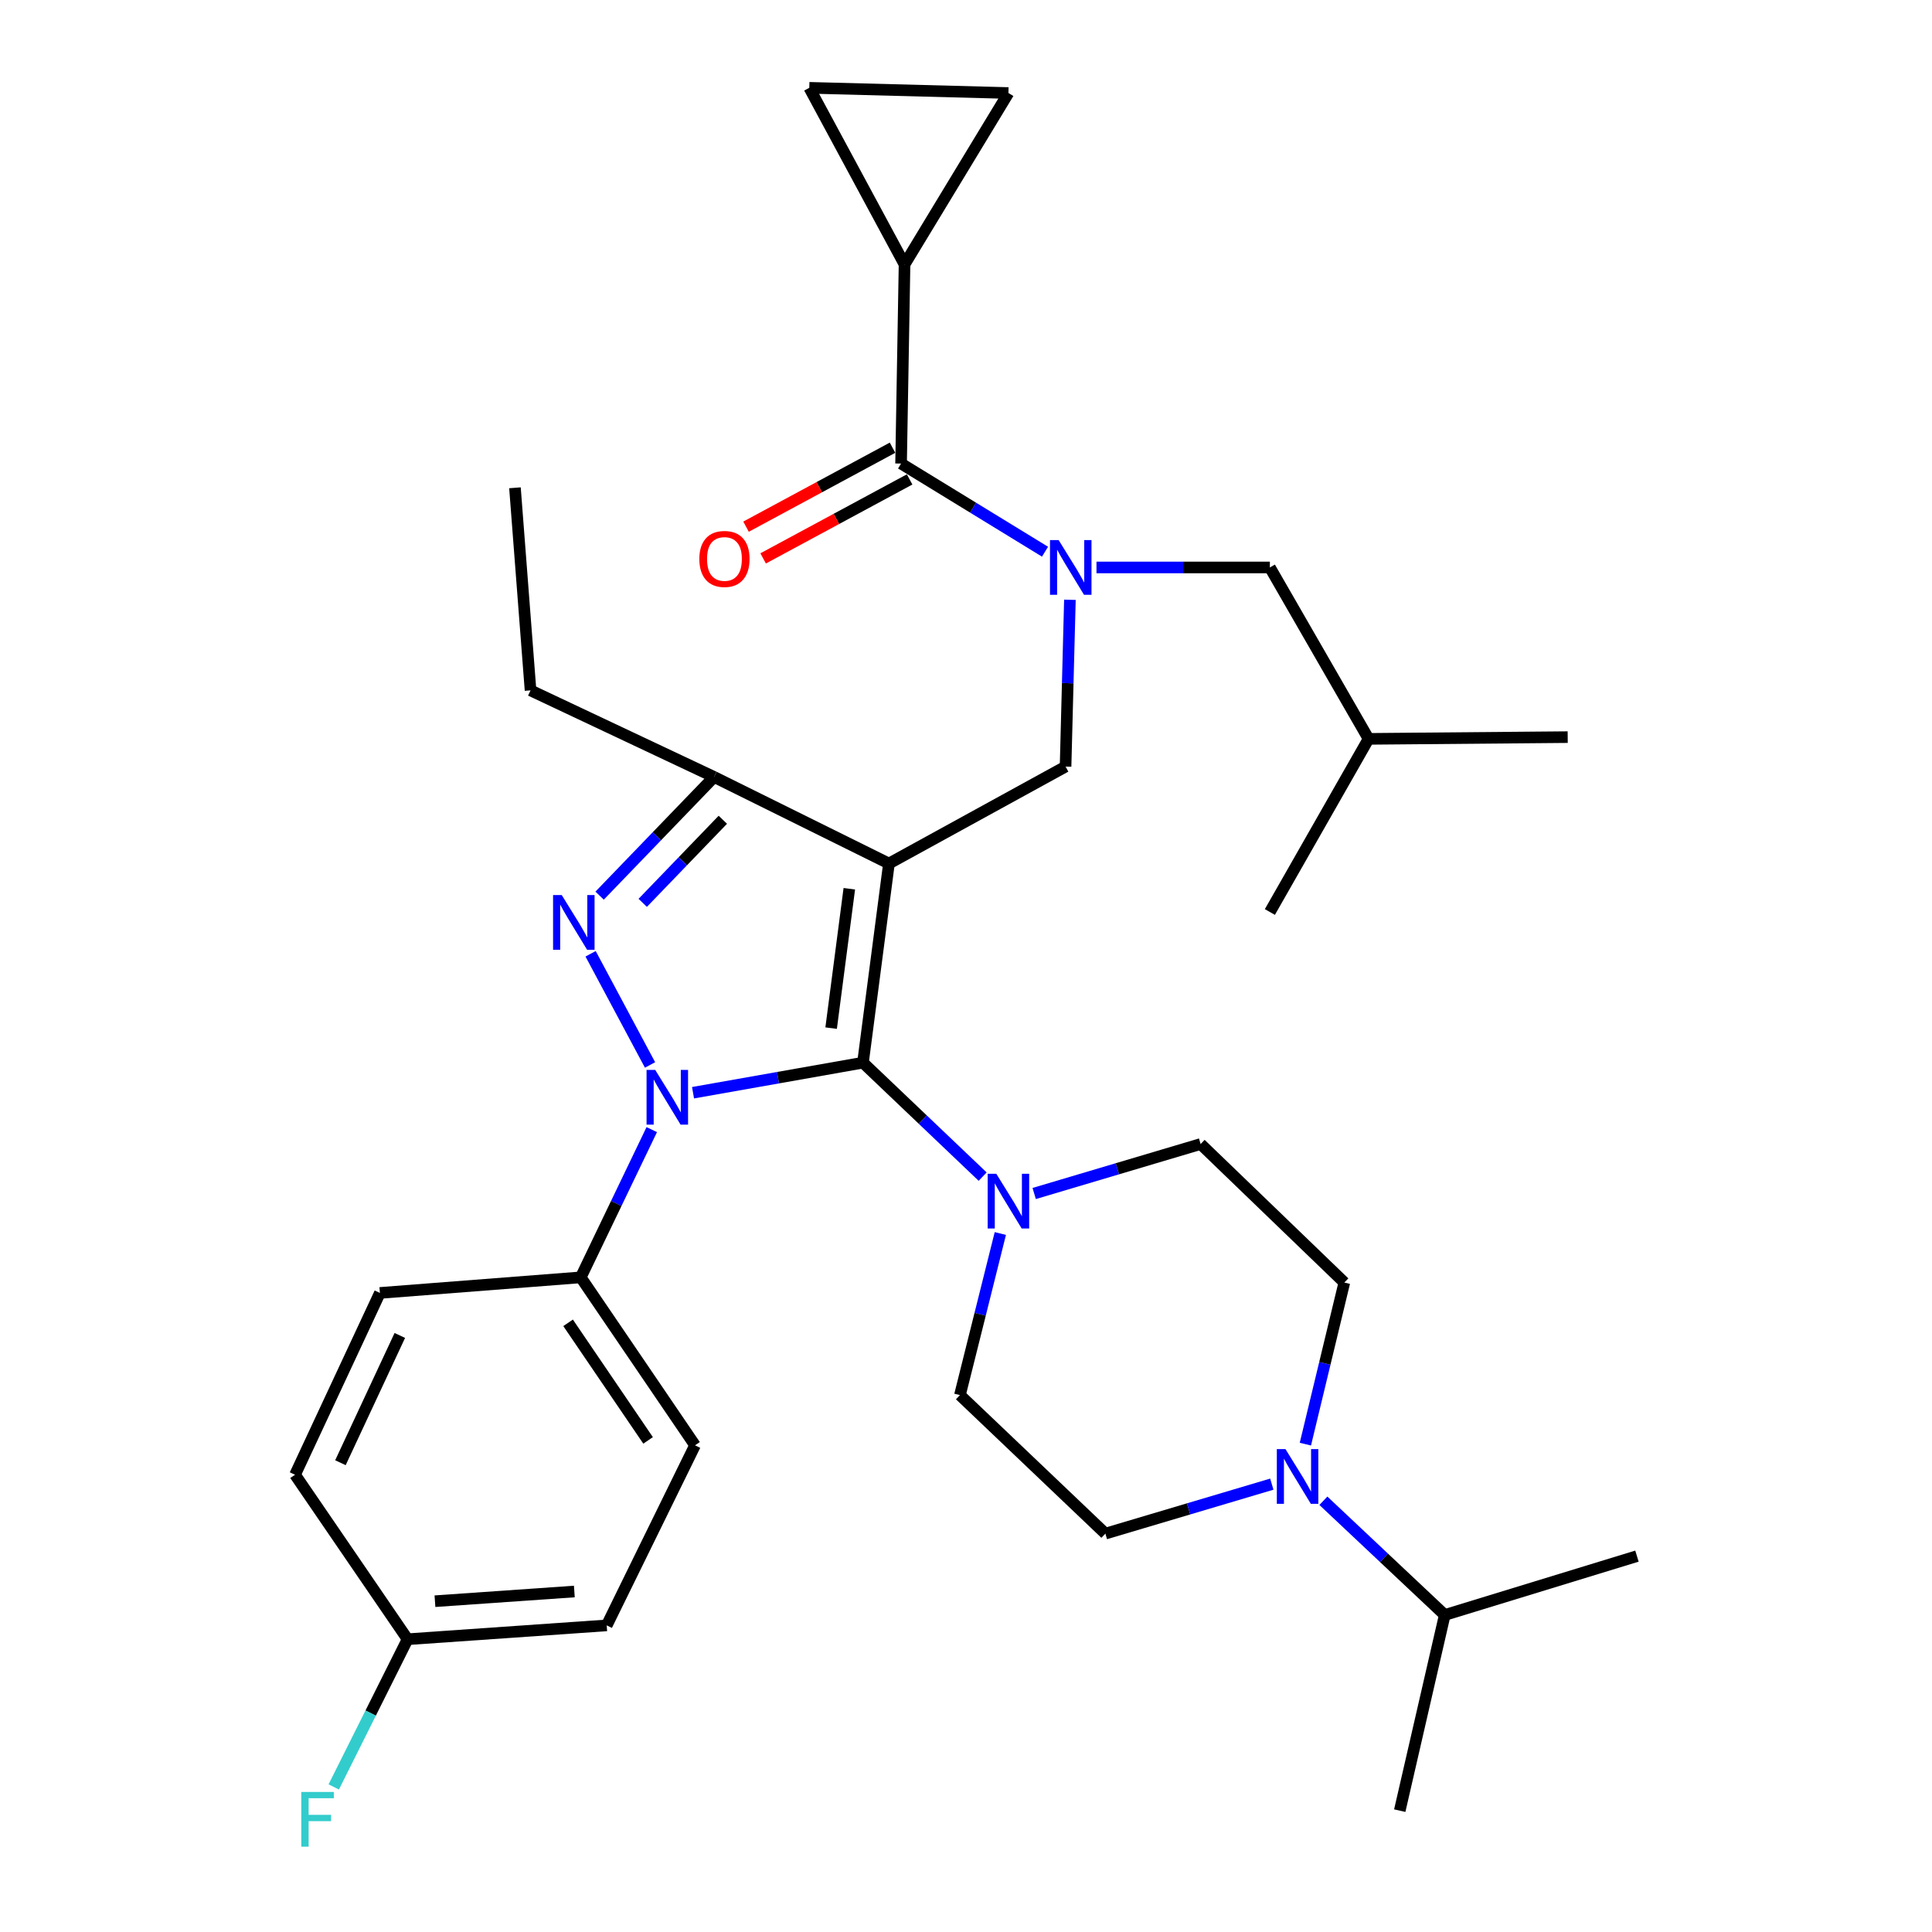 <?xml version='1.0' encoding='iso-8859-1'?>
<svg version='1.1' baseProfile='full'
              xmlns='http://www.w3.org/2000/svg'
                      xmlns:rdkit='http://www.rdkit.org/xml'
                      xmlns:xlink='http://www.w3.org/1999/xlink'
                  xml:space='preserve'
width='1000px' height='1000px' viewBox='0 0 1000 1000'>
<!-- END OF HEADER -->
<rect style='opacity:1.0;fill:#FFFFFF;stroke:none' width='1000' height='1000' x='0' y='0'> </rect>
<path class='bond-0' d='M 337.35,584.693 L 318.971,622.926' style='fill:none;fill-rule:evenodd;stroke:#0000FF;stroke-width:6px;stroke-linecap:butt;stroke-linejoin:miter;stroke-opacity:1' />
<path class='bond-0' d='M 318.971,622.926 L 300.592,661.159' style='fill:none;fill-rule:evenodd;stroke:#000000;stroke-width:6px;stroke-linecap:butt;stroke-linejoin:miter;stroke-opacity:1' />
<path class='bond-1' d='M 358.711,565.593 L 402.693,557.812' style='fill:none;fill-rule:evenodd;stroke:#0000FF;stroke-width:6px;stroke-linecap:butt;stroke-linejoin:miter;stroke-opacity:1' />
<path class='bond-1' d='M 402.693,557.812 L 446.674,550.031' style='fill:none;fill-rule:evenodd;stroke:#000000;stroke-width:6px;stroke-linecap:butt;stroke-linejoin:miter;stroke-opacity:1' />
<path class='bond-2' d='M 336.458,551.222 L 305.696,493.682' style='fill:none;fill-rule:evenodd;stroke:#0000FF;stroke-width:6px;stroke-linecap:butt;stroke-linejoin:miter;stroke-opacity:1' />
<path class='bond-3' d='M 446.674,550.031 L 477.647,579.524' style='fill:none;fill-rule:evenodd;stroke:#000000;stroke-width:6px;stroke-linecap:butt;stroke-linejoin:miter;stroke-opacity:1' />
<path class='bond-3' d='M 477.647,579.524 L 508.619,609.018' style='fill:none;fill-rule:evenodd;stroke:#0000FF;stroke-width:6px;stroke-linecap:butt;stroke-linejoin:miter;stroke-opacity:1' />
<path class='bond-4' d='M 446.674,550.031 L 460.114,446.964' style='fill:none;fill-rule:evenodd;stroke:#000000;stroke-width:6px;stroke-linecap:butt;stroke-linejoin:miter;stroke-opacity:1' />
<path class='bond-4' d='M 430.194,532.159 L 439.602,460.012' style='fill:none;fill-rule:evenodd;stroke:#000000;stroke-width:6px;stroke-linecap:butt;stroke-linejoin:miter;stroke-opacity:1' />
<path class='bond-5' d='M 460.114,446.964 L 369.597,402.146' style='fill:none;fill-rule:evenodd;stroke:#000000;stroke-width:6px;stroke-linecap:butt;stroke-linejoin:miter;stroke-opacity:1' />
<path class='bond-6' d='M 460.114,446.964 L 551.533,396.778' style='fill:none;fill-rule:evenodd;stroke:#000000;stroke-width:6px;stroke-linecap:butt;stroke-linejoin:miter;stroke-opacity:1' />
<path class='bond-7' d='M 369.597,402.146 L 274.603,357.338' style='fill:none;fill-rule:evenodd;stroke:#000000;stroke-width:6px;stroke-linecap:butt;stroke-linejoin:miter;stroke-opacity:1' />
<path class='bond-8' d='M 369.597,402.146 L 339.979,432.863' style='fill:none;fill-rule:evenodd;stroke:#000000;stroke-width:6px;stroke-linecap:butt;stroke-linejoin:miter;stroke-opacity:1' />
<path class='bond-8' d='M 339.979,432.863 L 310.361,463.58' style='fill:none;fill-rule:evenodd;stroke:#0000FF;stroke-width:6px;stroke-linecap:butt;stroke-linejoin:miter;stroke-opacity:1' />
<path class='bond-8' d='M 374.139,424.308 L 353.407,445.81' style='fill:none;fill-rule:evenodd;stroke:#000000;stroke-width:6px;stroke-linecap:butt;stroke-linejoin:miter;stroke-opacity:1' />
<path class='bond-8' d='M 353.407,445.81 L 332.674,467.312' style='fill:none;fill-rule:evenodd;stroke:#0000FF;stroke-width:6px;stroke-linecap:butt;stroke-linejoin:miter;stroke-opacity:1' />
<path class='bond-9' d='M 468.187,136.873 L 521.958,48.149' style='fill:none;fill-rule:evenodd;stroke:#000000;stroke-width:6px;stroke-linecap:butt;stroke-linejoin:miter;stroke-opacity:1' />
<path class='bond-10' d='M 468.187,136.873 L 418.892,45.455' style='fill:none;fill-rule:evenodd;stroke:#000000;stroke-width:6px;stroke-linecap:butt;stroke-linejoin:miter;stroke-opacity:1' />
<path class='bond-11' d='M 468.187,136.873 L 466.394,239.94' style='fill:none;fill-rule:evenodd;stroke:#000000;stroke-width:6px;stroke-linecap:butt;stroke-linejoin:miter;stroke-opacity:1' />
<path class='bond-12' d='M 551.533,396.778 L 552.657,353.614' style='fill:none;fill-rule:evenodd;stroke:#000000;stroke-width:6px;stroke-linecap:butt;stroke-linejoin:miter;stroke-opacity:1' />
<path class='bond-12' d='M 552.657,353.614 L 553.781,310.449' style='fill:none;fill-rule:evenodd;stroke:#0000FF;stroke-width:6px;stroke-linecap:butt;stroke-linejoin:miter;stroke-opacity:1' />
<path class='bond-13' d='M 540.903,285.56 L 503.648,262.75' style='fill:none;fill-rule:evenodd;stroke:#0000FF;stroke-width:6px;stroke-linecap:butt;stroke-linejoin:miter;stroke-opacity:1' />
<path class='bond-13' d='M 503.648,262.75 L 466.394,239.94' style='fill:none;fill-rule:evenodd;stroke:#000000;stroke-width:6px;stroke-linecap:butt;stroke-linejoin:miter;stroke-opacity:1' />
<path class='bond-14' d='M 567.534,293.712 L 612.409,293.712' style='fill:none;fill-rule:evenodd;stroke:#0000FF;stroke-width:6px;stroke-linecap:butt;stroke-linejoin:miter;stroke-opacity:1' />
<path class='bond-14' d='M 612.409,293.712 L 657.284,293.712' style='fill:none;fill-rule:evenodd;stroke:#000000;stroke-width:6px;stroke-linecap:butt;stroke-linejoin:miter;stroke-opacity:1' />
<path class='bond-15' d='M 461.968,231.731 L 424.057,252.169' style='fill:none;fill-rule:evenodd;stroke:#000000;stroke-width:6px;stroke-linecap:butt;stroke-linejoin:miter;stroke-opacity:1' />
<path class='bond-15' d='M 424.057,252.169 L 386.146,272.607' style='fill:none;fill-rule:evenodd;stroke:#FF0000;stroke-width:6px;stroke-linecap:butt;stroke-linejoin:miter;stroke-opacity:1' />
<path class='bond-15' d='M 470.82,248.149 L 432.909,268.588' style='fill:none;fill-rule:evenodd;stroke:#000000;stroke-width:6px;stroke-linecap:butt;stroke-linejoin:miter;stroke-opacity:1' />
<path class='bond-15' d='M 432.909,268.588 L 394.997,289.026' style='fill:none;fill-rule:evenodd;stroke:#FF0000;stroke-width:6px;stroke-linecap:butt;stroke-linejoin:miter;stroke-opacity:1' />
<path class='bond-16' d='M 521.958,48.149 L 418.892,45.455' style='fill:none;fill-rule:evenodd;stroke:#000000;stroke-width:6px;stroke-linecap:butt;stroke-linejoin:miter;stroke-opacity:1' />
<path class='bond-17' d='M 657.284,293.712 L 708.371,382.436' style='fill:none;fill-rule:evenodd;stroke:#000000;stroke-width:6px;stroke-linecap:butt;stroke-linejoin:miter;stroke-opacity:1' />
<path class='bond-18' d='M 708.371,382.436 L 657.284,472.052' style='fill:none;fill-rule:evenodd;stroke:#000000;stroke-width:6px;stroke-linecap:butt;stroke-linejoin:miter;stroke-opacity:1' />
<path class='bond-19' d='M 708.371,382.436 L 811.438,381.535' style='fill:none;fill-rule:evenodd;stroke:#000000;stroke-width:6px;stroke-linecap:butt;stroke-linejoin:miter;stroke-opacity:1' />
<path class='bond-20' d='M 535.293,617.755 L 578.366,604.95' style='fill:none;fill-rule:evenodd;stroke:#0000FF;stroke-width:6px;stroke-linecap:butt;stroke-linejoin:miter;stroke-opacity:1' />
<path class='bond-20' d='M 578.366,604.95 L 621.439,592.144' style='fill:none;fill-rule:evenodd;stroke:#000000;stroke-width:6px;stroke-linecap:butt;stroke-linejoin:miter;stroke-opacity:1' />
<path class='bond-21' d='M 517.771,638.466 L 507.316,680.284' style='fill:none;fill-rule:evenodd;stroke:#0000FF;stroke-width:6px;stroke-linecap:butt;stroke-linejoin:miter;stroke-opacity:1' />
<path class='bond-21' d='M 507.316,680.284 L 496.86,722.102' style='fill:none;fill-rule:evenodd;stroke:#000000;stroke-width:6px;stroke-linecap:butt;stroke-linejoin:miter;stroke-opacity:1' />
<path class='bond-22' d='M 572.144,793.801 L 615.218,780.996' style='fill:none;fill-rule:evenodd;stroke:#000000;stroke-width:6px;stroke-linecap:butt;stroke-linejoin:miter;stroke-opacity:1' />
<path class='bond-22' d='M 615.218,780.996 L 658.291,768.19' style='fill:none;fill-rule:evenodd;stroke:#0000FF;stroke-width:6px;stroke-linecap:butt;stroke-linejoin:miter;stroke-opacity:1' />
<path class='bond-23' d='M 572.144,793.801 L 496.86,722.102' style='fill:none;fill-rule:evenodd;stroke:#000000;stroke-width:6px;stroke-linecap:butt;stroke-linejoin:miter;stroke-opacity:1' />
<path class='bond-24' d='M 675.661,747.484 L 685.742,705.664' style='fill:none;fill-rule:evenodd;stroke:#0000FF;stroke-width:6px;stroke-linecap:butt;stroke-linejoin:miter;stroke-opacity:1' />
<path class='bond-24' d='M 685.742,705.664 L 695.822,663.843' style='fill:none;fill-rule:evenodd;stroke:#000000;stroke-width:6px;stroke-linecap:butt;stroke-linejoin:miter;stroke-opacity:1' />
<path class='bond-25' d='M 684.981,776.794 L 716.391,806.354' style='fill:none;fill-rule:evenodd;stroke:#0000FF;stroke-width:6px;stroke-linecap:butt;stroke-linejoin:miter;stroke-opacity:1' />
<path class='bond-25' d='M 716.391,806.354 L 747.801,835.914' style='fill:none;fill-rule:evenodd;stroke:#000000;stroke-width:6px;stroke-linecap:butt;stroke-linejoin:miter;stroke-opacity:1' />
<path class='bond-26' d='M 695.822,663.843 L 621.439,592.144' style='fill:none;fill-rule:evenodd;stroke:#000000;stroke-width:6px;stroke-linecap:butt;stroke-linejoin:miter;stroke-opacity:1' />
<path class='bond-27' d='M 300.592,661.159 L 359.742,748.091' style='fill:none;fill-rule:evenodd;stroke:#000000;stroke-width:6px;stroke-linecap:butt;stroke-linejoin:miter;stroke-opacity:1' />
<path class='bond-27' d='M 294.043,684.692 L 335.448,745.545' style='fill:none;fill-rule:evenodd;stroke:#000000;stroke-width:6px;stroke-linecap:butt;stroke-linejoin:miter;stroke-opacity:1' />
<path class='bond-28' d='M 300.592,661.159 L 196.635,669.222' style='fill:none;fill-rule:evenodd;stroke:#000000;stroke-width:6px;stroke-linecap:butt;stroke-linejoin:miter;stroke-opacity:1' />
<path class='bond-29' d='M 210.966,848.464 L 314.033,841.293' style='fill:none;fill-rule:evenodd;stroke:#000000;stroke-width:6px;stroke-linecap:butt;stroke-linejoin:miter;stroke-opacity:1' />
<path class='bond-29' d='M 225.131,828.78 L 297.278,823.761' style='fill:none;fill-rule:evenodd;stroke:#000000;stroke-width:6px;stroke-linecap:butt;stroke-linejoin:miter;stroke-opacity:1' />
<path class='bond-30' d='M 210.966,848.464 L 191.857,886.687' style='fill:none;fill-rule:evenodd;stroke:#000000;stroke-width:6px;stroke-linecap:butt;stroke-linejoin:miter;stroke-opacity:1' />
<path class='bond-30' d='M 191.857,886.687 L 172.747,924.91' style='fill:none;fill-rule:evenodd;stroke:#33CCCC;stroke-width:6px;stroke-linecap:butt;stroke-linejoin:miter;stroke-opacity:1' />
<path class='bond-31' d='M 210.966,848.464 L 152.718,763.324' style='fill:none;fill-rule:evenodd;stroke:#000000;stroke-width:6px;stroke-linecap:butt;stroke-linejoin:miter;stroke-opacity:1' />
<path class='bond-32' d='M 274.603,357.338 L 266.541,252.479' style='fill:none;fill-rule:evenodd;stroke:#000000;stroke-width:6px;stroke-linecap:butt;stroke-linejoin:miter;stroke-opacity:1' />
<path class='bond-33' d='M 359.742,748.091 L 314.033,841.293' style='fill:none;fill-rule:evenodd;stroke:#000000;stroke-width:6px;stroke-linecap:butt;stroke-linejoin:miter;stroke-opacity:1' />
<path class='bond-34' d='M 196.635,669.222 L 152.718,763.324' style='fill:none;fill-rule:evenodd;stroke:#000000;stroke-width:6px;stroke-linecap:butt;stroke-linejoin:miter;stroke-opacity:1' />
<path class='bond-34' d='M 206.95,691.225 L 176.208,757.097' style='fill:none;fill-rule:evenodd;stroke:#000000;stroke-width:6px;stroke-linecap:butt;stroke-linejoin:miter;stroke-opacity:1' />
<path class='bond-35' d='M 747.801,835.914 L 724.506,937.188' style='fill:none;fill-rule:evenodd;stroke:#000000;stroke-width:6px;stroke-linecap:butt;stroke-linejoin:miter;stroke-opacity:1' />
<path class='bond-36' d='M 747.801,835.914 L 847.282,805.448' style='fill:none;fill-rule:evenodd;stroke:#000000;stroke-width:6px;stroke-linecap:butt;stroke-linejoin:miter;stroke-opacity:1' />
<path  class='atom-0' d='M 339.14 553.788
L 348.42 568.788
Q 349.34 570.268, 350.82 572.948
Q 352.3 575.628, 352.38 575.788
L 352.38 553.788
L 356.14 553.788
L 356.14 582.108
L 352.26 582.108
L 342.3 565.708
Q 341.14 563.788, 339.9 561.588
Q 338.7 559.388, 338.34 558.708
L 338.34 582.108
L 334.66 582.108
L 334.66 553.788
L 339.14 553.788
' fill='#0000FF'/>
<path  class='atom-4' d='M 290.747 463.27
L 300.027 478.27
Q 300.947 479.75, 302.427 482.43
Q 303.907 485.11, 303.987 485.27
L 303.987 463.27
L 307.747 463.27
L 307.747 491.59
L 303.867 491.59
L 293.907 475.19
Q 292.747 473.27, 291.507 471.07
Q 290.307 468.87, 289.947 468.19
L 289.947 491.59
L 286.267 491.59
L 286.267 463.27
L 290.747 463.27
' fill='#0000FF'/>
<path  class='atom-7' d='M 547.957 279.552
L 557.237 294.552
Q 558.157 296.032, 559.637 298.712
Q 561.117 301.392, 561.197 301.552
L 561.197 279.552
L 564.957 279.552
L 564.957 307.872
L 561.077 307.872
L 551.117 291.472
Q 549.957 289.552, 548.717 287.352
Q 547.517 285.152, 547.157 284.472
L 547.157 307.872
L 543.477 307.872
L 543.477 279.552
L 547.957 279.552
' fill='#0000FF'/>
<path  class='atom-9' d='M 361.975 289.305
Q 361.975 282.505, 365.335 278.705
Q 368.695 274.905, 374.975 274.905
Q 381.255 274.905, 384.615 278.705
Q 387.975 282.505, 387.975 289.305
Q 387.975 296.185, 384.575 300.105
Q 381.175 303.985, 374.975 303.985
Q 368.735 303.985, 365.335 300.105
Q 361.975 296.225, 361.975 289.305
M 374.975 300.785
Q 379.295 300.785, 381.615 297.905
Q 383.975 294.985, 383.975 289.305
Q 383.975 283.745, 381.615 280.945
Q 379.295 278.105, 374.975 278.105
Q 370.655 278.105, 368.295 280.905
Q 365.975 283.705, 365.975 289.305
Q 365.975 295.025, 368.295 297.905
Q 370.655 300.785, 374.975 300.785
' fill='#FF0000'/>
<path  class='atom-16' d='M 515.698 607.559
L 524.978 622.559
Q 525.898 624.039, 527.378 626.719
Q 528.858 629.399, 528.938 629.559
L 528.938 607.559
L 532.698 607.559
L 532.698 635.879
L 528.818 635.879
L 518.858 619.479
Q 517.698 617.559, 516.458 615.359
Q 515.258 613.159, 514.898 612.479
L 514.898 635.879
L 511.218 635.879
L 511.218 607.559
L 515.698 607.559
' fill='#0000FF'/>
<path  class='atom-18' d='M 665.366 750.066
L 674.646 765.066
Q 675.566 766.546, 677.046 769.226
Q 678.526 771.906, 678.606 772.066
L 678.606 750.066
L 682.366 750.066
L 682.366 778.386
L 678.486 778.386
L 668.526 761.986
Q 667.366 760.066, 666.126 757.866
Q 664.926 755.666, 664.566 754.986
L 664.566 778.386
L 660.886 778.386
L 660.886 750.066
L 665.366 750.066
' fill='#0000FF'/>
<path  class='atom-24' d='M 155.945 927.515
L 172.785 927.515
L 172.785 930.755
L 159.745 930.755
L 159.745 939.355
L 171.345 939.355
L 171.345 942.635
L 159.745 942.635
L 159.745 955.835
L 155.945 955.835
L 155.945 927.515
' fill='#33CCCC'/>
</svg>
